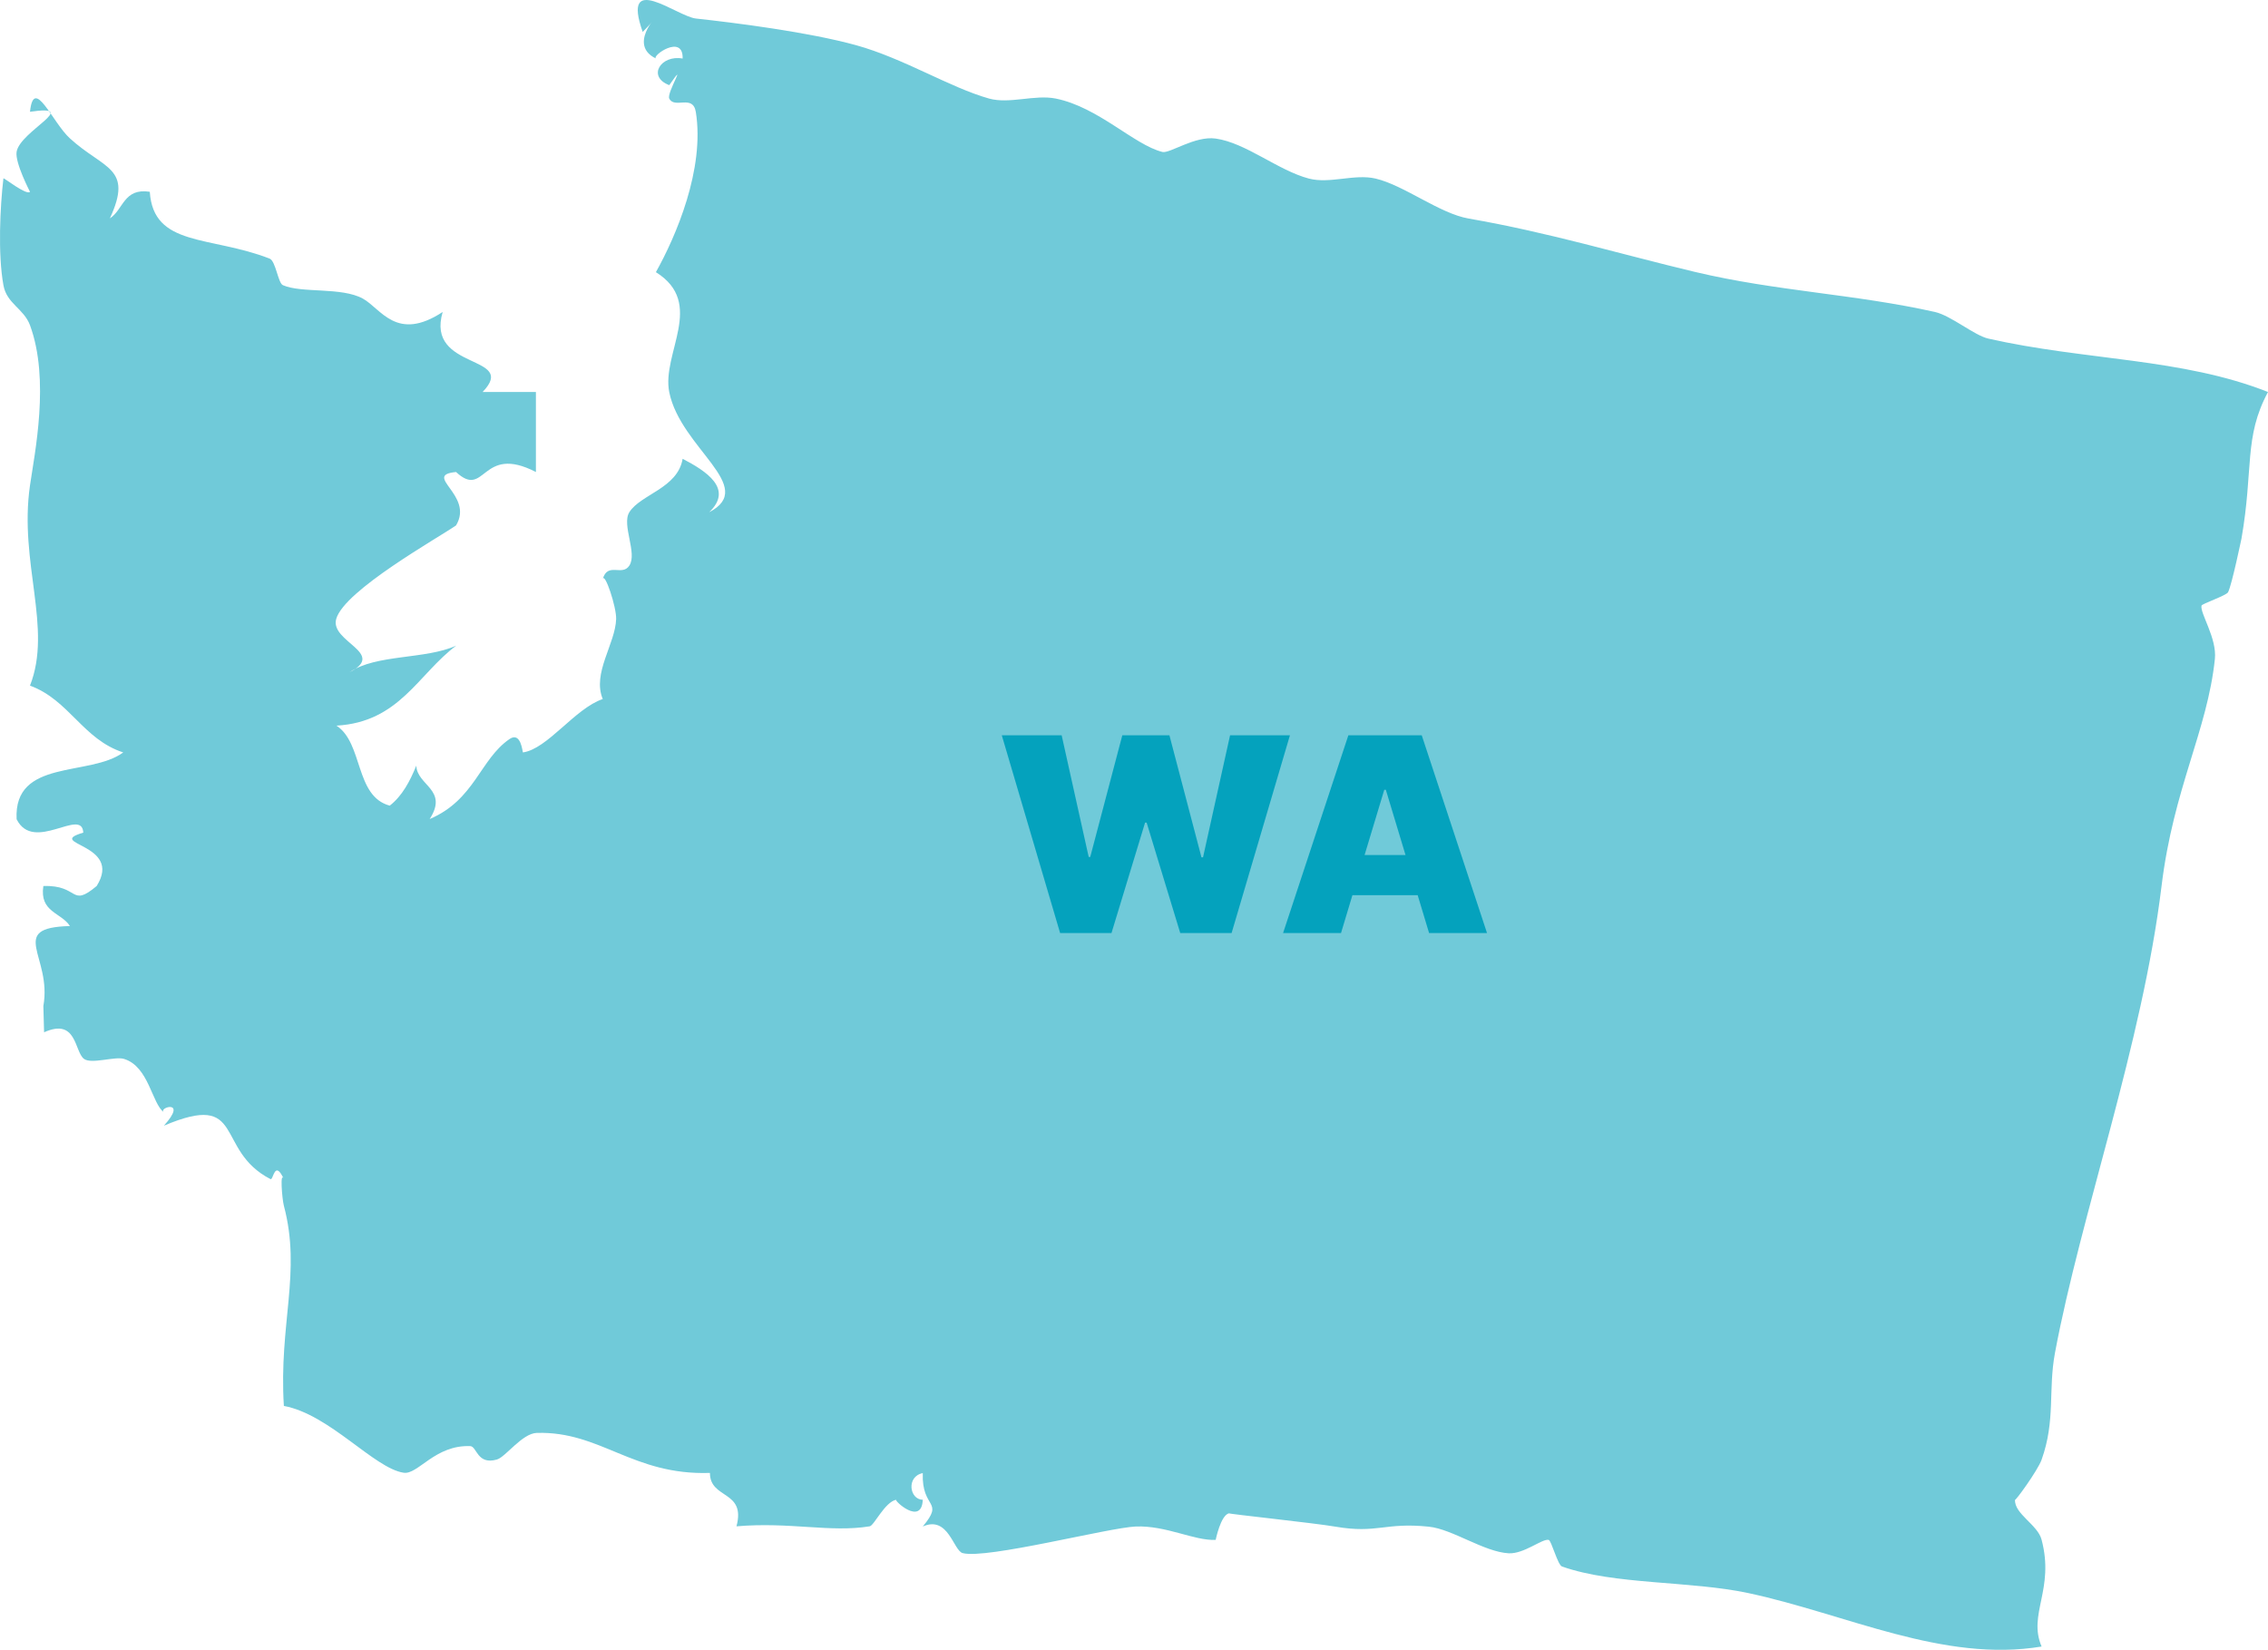 <?xml version="1.0" encoding="utf-8"?>
<svg width="367" height="267" viewBox="0 0 367 267" fill="none" xmlns="http://www.w3.org/2000/svg">
<path fill-rule="evenodd" clip-rule="evenodd" d="M7.016 162.815C8.468 154.766 1.058 150.133 11.313 149.866C9.92 147.668 6.363 147.638 7.016 143.391C12.884 143.183 11.343 146.985 15.641 143.391C19.998 136.471 7.104 136.649 13.477 134.749C13.27 130.591 5.445 138.105 2.688 132.58C2.184 122.72 14.544 125.75 19.939 121.77C13.418 119.661 11.195 113.276 4.852 110.959C8.527 101.604 3.044 91.09 4.852 78.557C5.593 73.418 8.112 61.45 4.852 52.629C3.844 49.926 1.087 49.154 0.554 46.154C-0.365 41.075 0.02 33.413 0.554 28.869C0.584 28.691 4.318 31.69 4.852 31.037C4.852 31.037 2.392 26.315 2.688 24.562C3.251 21.206 13.24 16.87 4.852 18.088C5.474 12.207 8.468 19.811 11.313 22.394C16.797 27.414 21.628 27.057 17.775 35.343C19.968 33.948 19.998 30.384 24.237 31.037C24.829 40.006 33.989 38.105 43.622 41.848C44.629 42.234 44.985 45.828 45.785 46.154C48.838 47.491 55.241 46.422 58.709 48.322C61.673 49.956 64.162 55.391 71.632 50.49C68.816 60.054 83.962 57.321 78.094 63.439C80.969 63.439 83.844 63.439 86.719 63.439C86.719 67.746 86.719 72.082 86.719 76.388C77.797 71.785 78.627 80.873 73.796 76.388C68.253 76.923 76.76 80.101 73.796 85.031C70.891 87.051 55.745 95.515 54.411 100.148C53.314 103.861 62.651 105.672 56.575 108.791C60.813 105.851 68.875 106.742 73.825 104.484C67.66 109.088 64.637 116.869 54.44 117.434C58.798 120.255 57.404 128.868 63.066 130.383C65.081 128.809 66.326 126.462 67.364 123.908C67.482 127.145 72.61 127.769 69.528 132.551C76.849 129.432 77.649 122.898 82.451 119.602C84.318 118.325 84.555 121.77 84.615 121.77C88.616 121.205 93.003 114.672 97.538 113.127C95.789 108.969 99.583 104.187 99.702 100.178C99.761 98.218 97.864 92.575 97.538 93.704C98.338 90.912 100.68 93.317 101.836 91.535C103.17 89.516 100.561 84.942 101.836 82.893C103.673 79.982 109.661 79.032 110.461 74.25C114.225 76.21 118.76 79.091 114.759 82.893C122.643 78.794 110.135 72.557 108.297 63.469C107.023 57.173 114.225 49.094 106.134 44.045C109.364 38.284 114.077 27.354 112.595 18.118C112.121 15.207 109.157 17.672 108.297 15.95C107.823 15.059 111.439 9.297 108.297 13.781C104.652 12.386 106.963 8.822 110.461 9.475C110.58 5.376 105.333 9.089 106.163 9.475C100.798 6.95 108.564 0.535 103.999 5.168C100.472 -4.811 109.542 2.674 112.625 3C119.175 3.713 130.824 5.198 138.501 7.307C146.237 9.445 153.707 14.168 160.05 15.95C163.369 16.87 167.43 15.266 170.839 15.95C177.745 17.345 183.495 23.434 188.09 24.592C189.275 24.889 193.336 21.949 196.715 22.424C201.606 23.107 206.822 27.592 211.802 28.899C215.181 29.79 219.183 28.097 222.591 28.899C227.245 29.997 232.965 34.571 237.678 35.373C250.809 37.66 262.102 41.105 274.314 44.016C287.445 47.134 300.101 47.58 313.114 50.49C315.722 51.084 319.486 54.292 321.739 54.797C337.448 58.361 353.039 57.915 367 63.439C363.058 70.775 364.688 75.854 362.702 87.199C362.761 86.873 361.161 94.654 360.538 95.842C360.272 96.376 356.3 97.713 356.241 98.01C355.974 99.257 358.76 103.267 358.404 106.653C357.189 118.235 351.705 127.561 349.779 143.361C346.667 168.992 336.737 196.435 332.528 218.947C331.402 225.006 332.647 229.847 330.364 236.233C329.742 237.985 326.037 243.064 326.066 242.707C325.918 244.994 329.742 246.746 330.364 249.182C332.498 257.26 328.112 261.21 330.364 266.467C314.447 269.11 298.856 261.24 282.939 257.824C273.514 255.805 261.272 256.518 252.765 253.518C252.054 253.28 251.046 249.301 250.602 249.211C249.564 248.974 246.63 251.498 244.14 251.379C240.168 251.172 235.011 247.459 231.217 247.073C224.044 246.331 222.917 248.231 216.13 247.073C212.721 246.479 198.523 244.994 198.879 244.905C197.515 245.202 196.715 249.241 196.715 249.211C193.188 249.36 188.771 246.865 183.792 247.043C179.405 247.222 159.664 252.36 155.781 251.35C154.27 250.964 153.47 245.202 149.32 247.043C152.906 242.737 149.112 244.311 149.32 238.401C146.623 238.935 147.156 242.707 149.32 242.707C149.142 247.014 144.607 242.796 145.022 242.707C143.155 243.093 141.435 246.925 140.724 247.014C134.381 248.053 127.86 246.271 119.175 247.014C120.746 241.133 114.878 242.677 114.878 238.371C102.369 238.787 97.212 231.599 86.867 231.896C84.496 231.956 81.799 235.817 80.406 236.203C77.204 237.124 77.175 234.094 76.108 234.035C70.387 233.797 67.63 238.698 65.319 238.341C60.546 237.629 53.344 228.897 45.934 227.531C45.104 214.166 48.809 205.939 45.934 195.128C45.637 193.97 45.282 189.396 45.934 190.822C44.422 187.555 44.244 191.059 43.77 190.822C34.611 186.099 39.887 176.506 26.519 182.179C30.52 177.754 25.482 179.268 26.519 180.011C24.563 178.585 24.088 172.586 20.057 171.368C18.575 170.923 14.811 172.259 13.596 171.368C12.025 170.21 12.469 164.656 7.134 167.062" fill="#70CAD9"/>
<path d="M171.544 151H179.857L185.294 133.125H185.544L190.982 151H199.294L208.732 119H199.044L194.669 138.75H194.419L189.232 119H181.607L176.419 138.687H176.169L171.794 119H162.107L171.544 151ZM216.999 151L218.842 144.875H229.405L231.249 151H240.624L230.061 119H218.186L207.624 151H216.999ZM220.811 138.375L223.999 127.813H224.249L227.436 138.375H220.811Z" fill="#04A2BD"/>
</svg>
